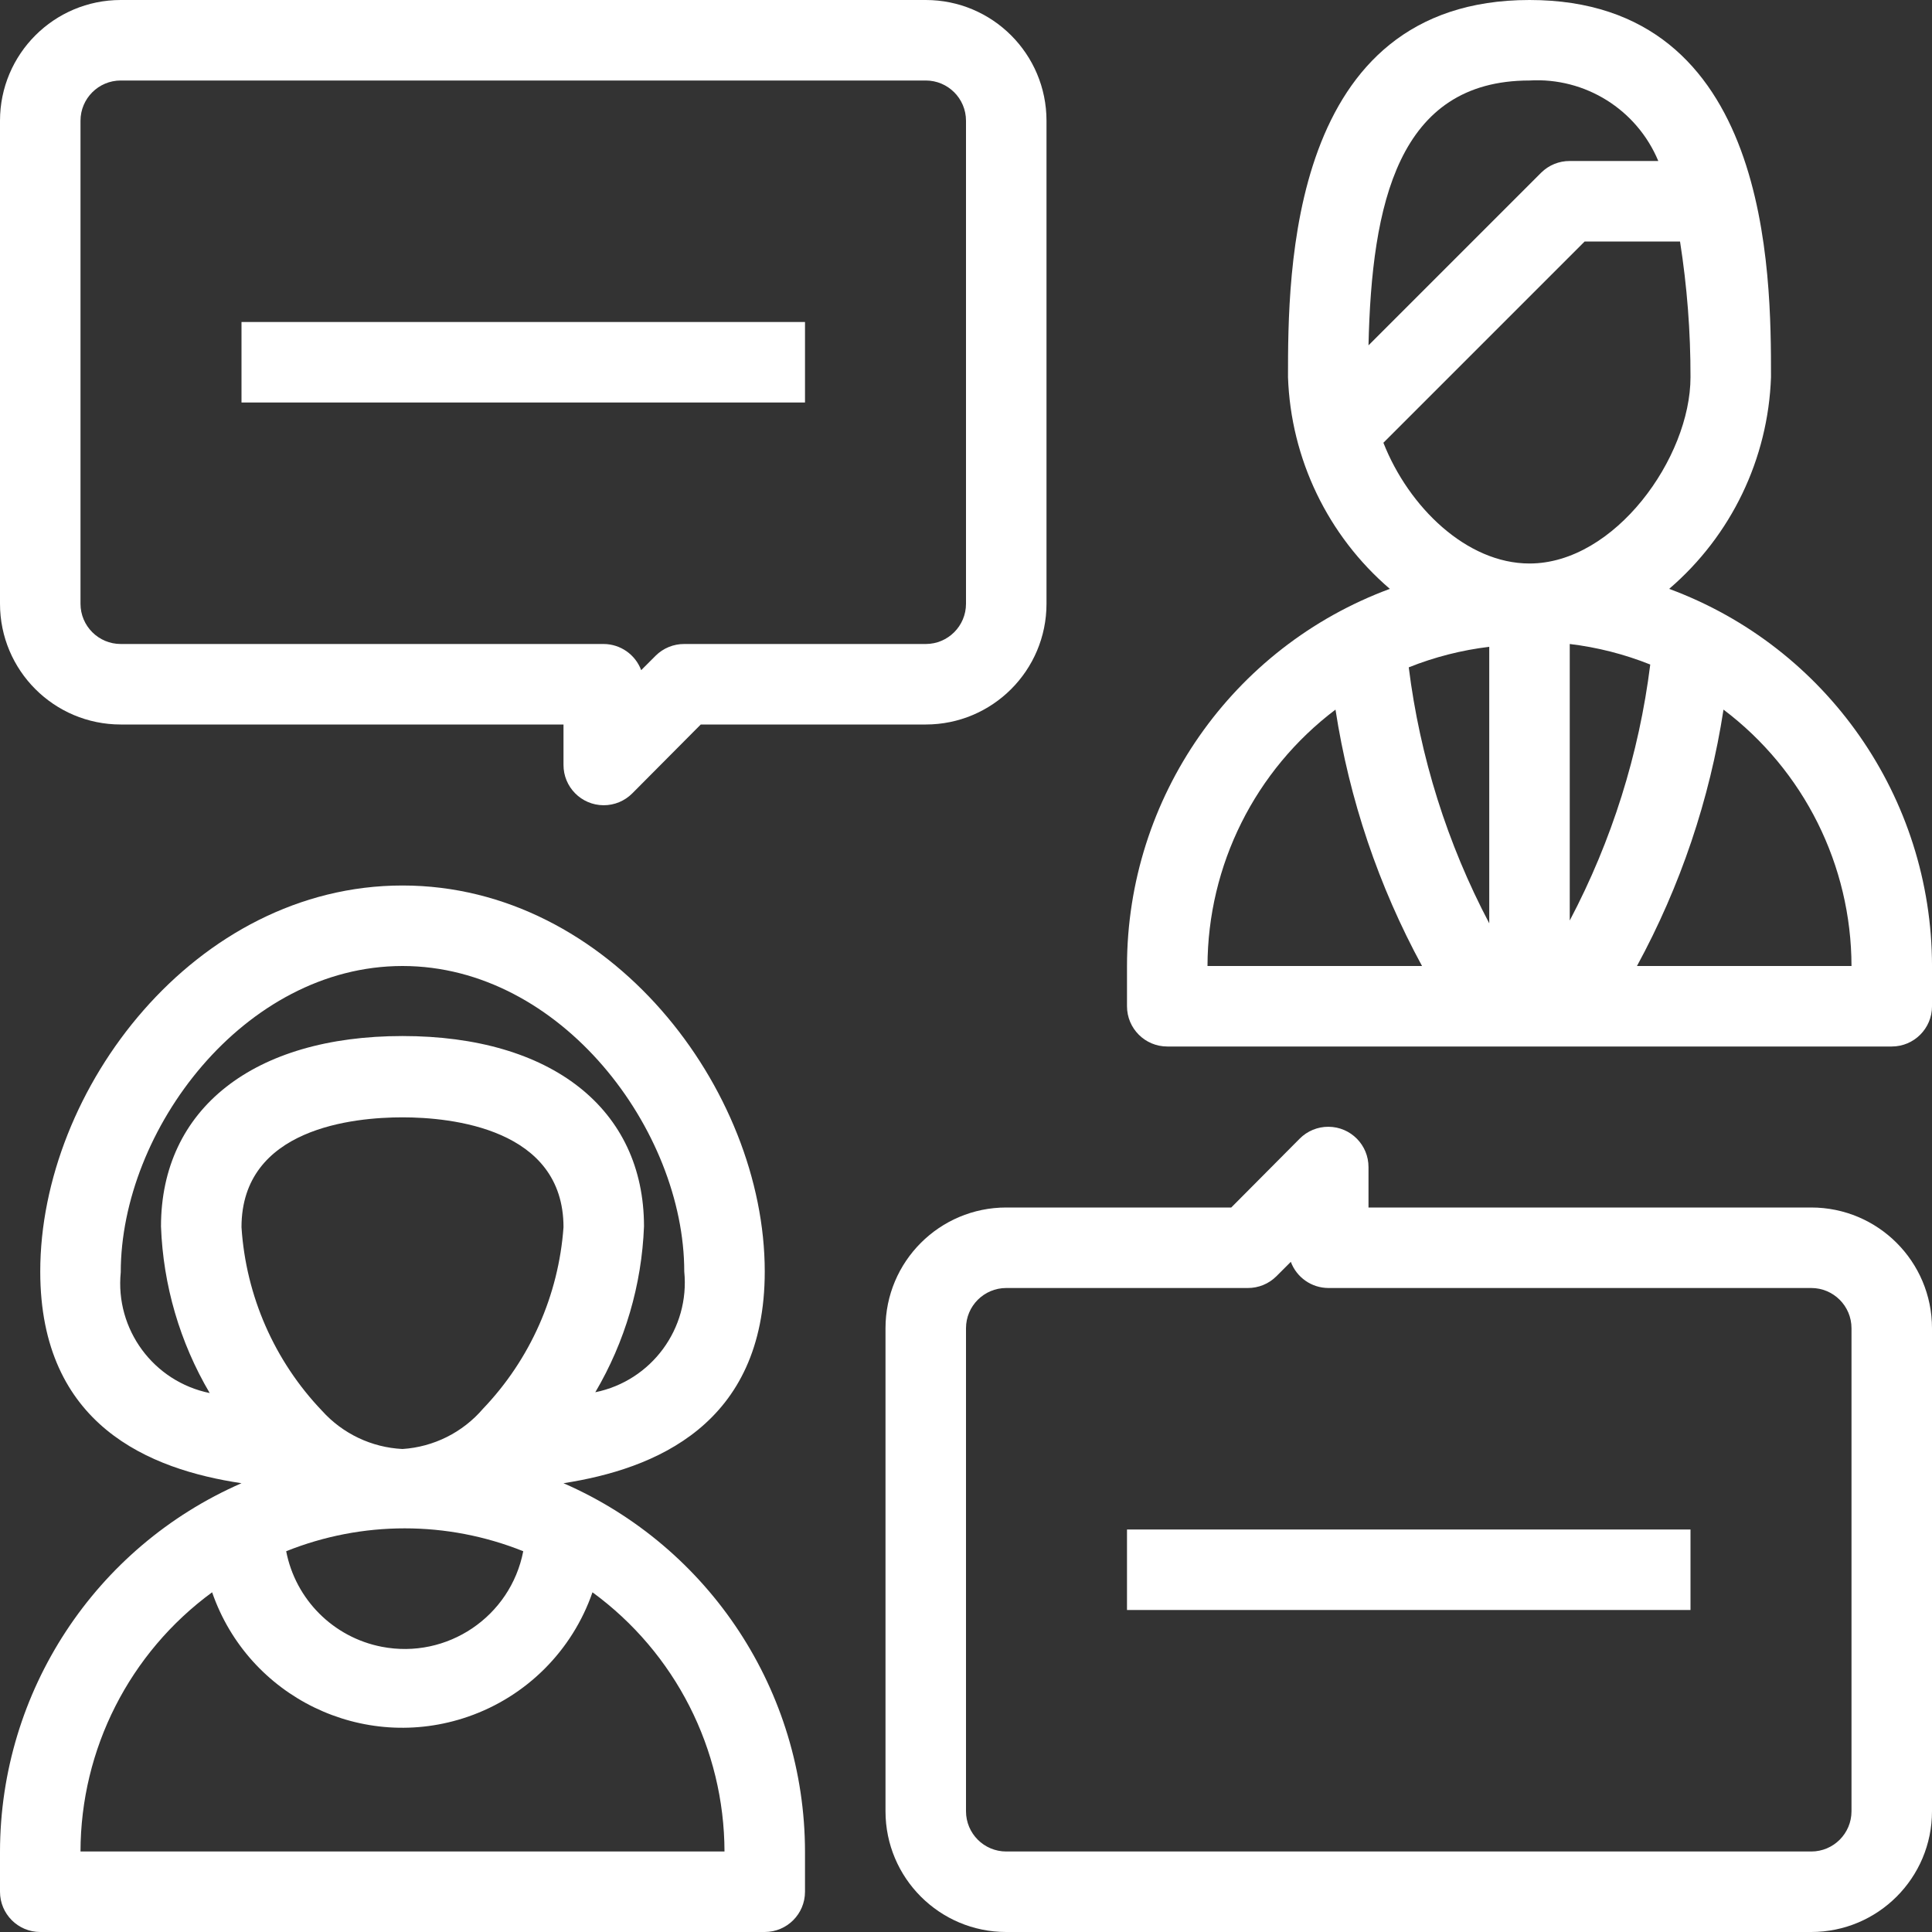 <svg xmlns="http://www.w3.org/2000/svg" width="120" height="120" viewBox="0 0 120 120" fill="none"><rect x="0" y="0" width="120" height="120" fill="#333333" stroke="none"/><g clip-path="url(#clip0_7_48)"><g clip-path="url(#clip1_7_48)"><path d="M35 92.125C40.625 91.25 47.5 88.525 47.5 78.975C47.5 67.65 37.875 55 25 55C12.125 55 2.5 67.65 2.5 78.975C2.5 88.55 9.325 91.275 15 92.125C5.902 96.096 0.015 105.073 -0 115V117.5C-9.76562e-06 118.881 1.119 120 2.5 120H47.5C48.881 120 50 118.881 50 117.5V115C49.985 105.073 44.098 96.096 35 92.125ZM30 87.5C28.738 88.973 26.935 89.874 25 90C23.084 89.906 21.284 89.051 20 87.625C17.045 84.531 15.275 80.495 15 76.225C15 70.05 22 69.4 25 69.4C28 69.4 35 70.075 35 76.225C34.696 80.451 32.928 84.438 30 87.5ZM32.5 96.35C31.71 100.416 27.774 103.072 23.708 102.283C20.706 101.7 18.358 99.352 17.775 96.35C22.5 94.455 27.775 94.455 32.5 96.35ZM10 76.175C10.132 79.823 11.172 83.38 13.025 86.525C9.533 85.812 7.146 82.572 7.5 79.025C7.5 70.2 15.15 60 25 60C34.85 60 42.5 70.2 42.5 78.975C42.854 82.522 40.468 85.762 36.975 86.475C38.821 83.345 39.86 79.806 40 76.175C40 68.875 34.25 64.35 25 64.35C15.75 64.35 10 68.875 10 76.175ZM5 115C5.009 108.639 8.044 102.661 13.175 98.9C15.433 105.424 22.552 108.882 29.076 106.624C32.699 105.37 35.546 102.523 36.8 98.9C41.94 102.656 44.984 108.634 45 115H5Z" fill="white"></path><path d="M103.675 36.575C107.53 33.27 109.824 28.5 110 23.425C110 17.025 110 -0 95 -0C80 -0 80 17.025 80 23.425C80.176 28.5 82.47 33.269 86.325 36.575C76.521 40.202 70.009 49.546 70 60V62.5C70 63.881 71.12 65 72.5 65H117.5C118.881 65 120.001 63.881 120.001 62.5V60C119.991 49.547 113.479 40.202 103.675 36.575ZM85 21.45C85.2 12.675 86.825 5 95 5C98.458 4.797 101.667 6.802 103 10H97.5C96.836 9.996 96.197 10.257 95.725 10.725L85 21.45ZM75 60C75.012 53.74 77.954 47.847 82.95 44.075C83.809 49.654 85.627 55.042 88.325 60H75ZM92.5 57.35C89.888 52.395 88.194 47.008 87.5 41.45C89.104 40.809 90.785 40.38 92.5 40.175V57.35ZM85.925 27.5L98.425 15H104.35C104.787 17.787 105.005 20.604 105 23.425C105 28.425 100.3 35 95 35C91.1 35 87.5 31.5 85.925 27.5ZM97.5 40C99.215 40.205 100.896 40.634 102.5 41.275C101.806 46.833 100.112 52.22 97.5 57.175V40ZM101.675 60C104.373 55.042 106.191 49.654 107.05 44.075C112.046 47.846 114.988 53.74 115 60H101.675Z" fill="white"></path><path d="M57.5 0H7.5C3.358 0 0 3.358 0 7.5V37.5C0 41.642 3.358 45 7.5 45H35V47.5C34.992 48.881 36.105 50.007 37.485 50.015C38.157 50.019 38.802 49.752 39.275 49.275L43.525 45H57.5C61.642 45 65 41.642 65 37.5V7.5C65 3.358 61.642 0 57.5 0ZM60 37.5C60 38.881 58.881 40 57.5 40H42.5C41.836 39.996 41.197 40.257 40.725 40.725L39.825 41.625C39.462 40.654 38.537 40.007 37.5 40H7.5C6.119 40 5 38.881 5 37.5V7.5C5 6.119 6.119 5 7.5 5H57.5C58.881 5 60 6.119 60 7.5V37.5Z" fill="white"></path><path d="M112.5 75H85V72.5C85.008 71.119 83.895 69.993 82.515 69.986C81.843 69.981 81.198 70.248 80.725 70.725L76.475 75H62.5C58.358 75 55 78.358 55 82.5V112.5C55 116.642 58.358 120 62.5 120H112.5C116.642 120 120 116.642 120 112.5V82.5C120 78.358 116.642 75 112.5 75ZM115 112.5C115 113.881 113.881 115 112.5 115H62.5C61.119 115 60 113.881 60 112.5V82.5C60 81.119 61.119 80 62.5 80H77.5C78.165 80.004 78.803 79.743 79.275 79.275L80.175 78.375C80.538 79.347 81.463 79.993 82.5 80H112.5C113.881 80 115 81.119 115 82.5V112.5Z" fill="white"></path><path d="M50 20H15V25H50V20Z" fill="white"></path><path d="M105 95H70V100H105V95Z" fill="white"></path></g></g><defs><clipPath id="clip0_7_48"><rect width="120" height="120" fill="white"></rect></clipPath><clipPath id="clip1_7_48"><rect width="120" height="120" fill="white"></rect></clipPath></defs></svg>